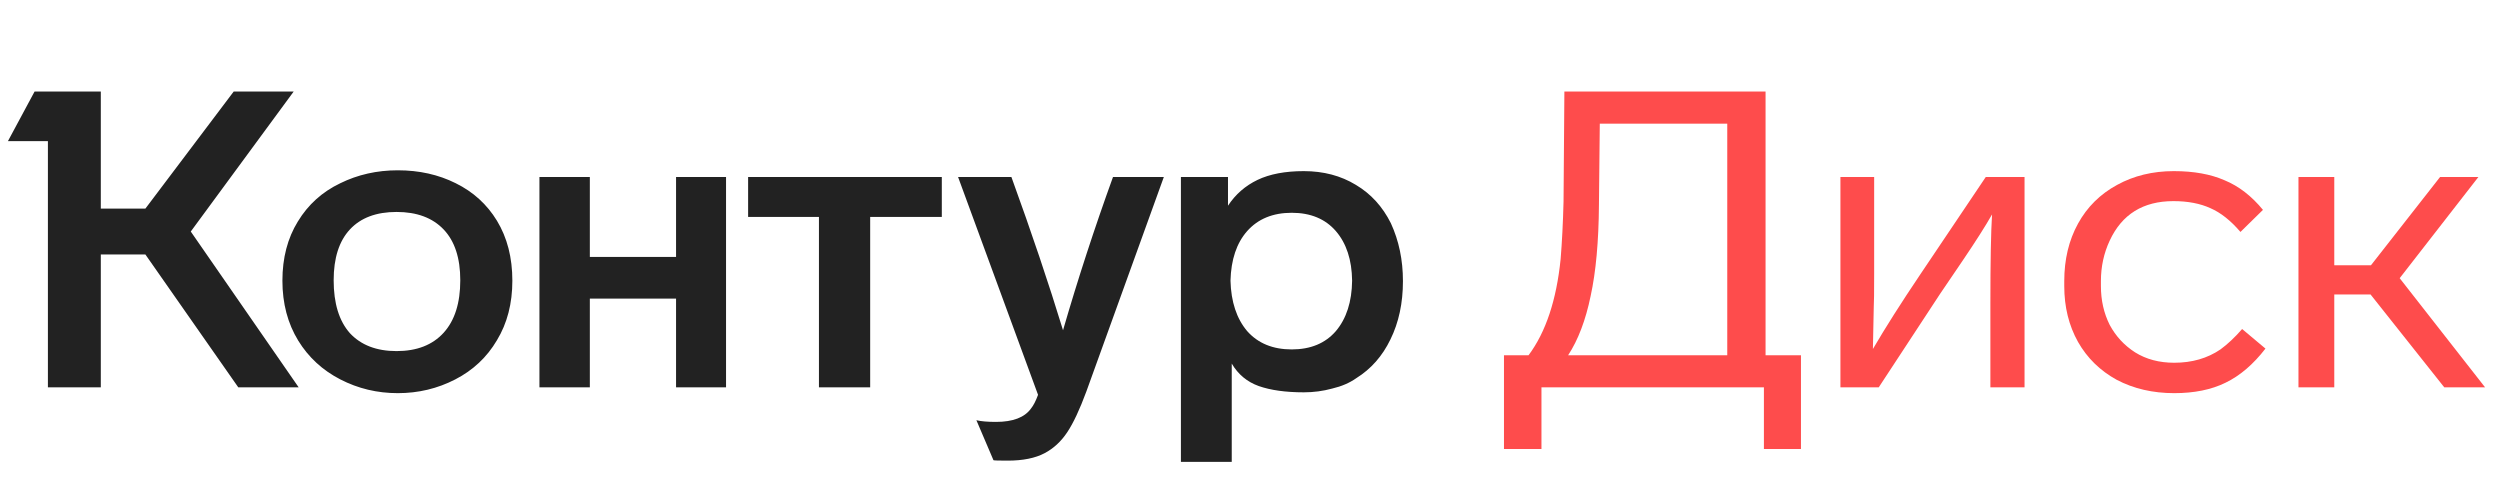 <svg width="142" height="28" viewBox="0 0 142 28" fill="none" xmlns="http://www.w3.org/2000/svg">
<path d="M16.041 15.943C16.041 14.65 16.333 13.53 16.917 12.583C17.5 11.621 18.305 10.896 19.33 10.407C20.324 9.918 21.412 9.673 22.595 9.673C23.81 9.673 24.906 9.918 25.884 10.407C26.878 10.896 27.659 11.605 28.226 12.536C28.81 13.498 29.102 14.634 29.102 15.943C29.102 17.236 28.81 18.364 28.226 19.326C27.659 20.289 26.87 21.03 25.86 21.55C24.851 22.071 23.762 22.331 22.595 22.331C21.428 22.331 20.34 22.071 19.33 21.55C18.321 21.03 17.524 20.297 16.941 19.35C16.341 18.372 16.041 17.236 16.041 15.943ZM69.963 26.235H67.076V10.052H69.75V11.684C70.176 11.037 70.736 10.549 71.43 10.217C72.124 9.886 72.999 9.72 74.056 9.72C75.176 9.72 76.162 9.981 77.013 10.501C77.865 11.006 78.528 11.732 79.001 12.678C79.458 13.672 79.687 14.768 79.687 15.967C79.687 17.213 79.45 18.317 78.977 19.279C78.52 20.226 77.873 20.959 77.037 21.48C76.658 21.748 76.201 21.945 75.665 22.071C75.144 22.213 74.608 22.284 74.056 22.284C73.031 22.284 72.179 22.166 71.501 21.929C70.838 21.692 70.325 21.267 69.963 20.651V26.235ZM58.961 22.426L54.418 10.052H57.447C58.598 13.222 59.576 16.124 60.38 18.759C61.216 15.872 62.163 12.97 63.219 10.052H66.106L61.705 22.237C61.327 23.262 60.964 24.035 60.617 24.555C60.27 25.076 59.844 25.47 59.339 25.738C58.803 26.022 58.101 26.164 57.233 26.164C56.729 26.164 56.461 26.156 56.429 26.14L55.459 23.869C55.727 23.932 56.098 23.964 56.571 23.964C57.533 23.964 58.196 23.711 58.559 23.207C58.7 23.033 58.834 22.773 58.961 22.426ZM18.952 15.919C18.952 17.229 19.259 18.23 19.874 18.924C20.505 19.602 21.389 19.942 22.524 19.942C23.676 19.942 24.567 19.595 25.198 18.901C25.829 18.206 26.144 17.213 26.144 15.919C26.144 14.658 25.829 13.695 25.198 13.033C24.567 12.37 23.676 12.039 22.524 12.039C21.373 12.039 20.49 12.37 19.874 13.033C19.259 13.695 18.952 14.658 18.952 15.919ZM69.892 15.943C69.923 17.142 70.239 18.096 70.838 18.806C71.453 19.5 72.297 19.847 73.37 19.847C74.442 19.847 75.278 19.5 75.878 18.806C76.477 18.096 76.785 17.142 76.8 15.943C76.785 14.76 76.477 13.822 75.878 13.127C75.278 12.434 74.442 12.086 73.37 12.086C72.297 12.086 71.453 12.434 70.838 13.127C70.239 13.806 69.923 14.744 69.892 15.943ZM13.273 5.201H16.68L10.836 13.151L16.964 22H13.534L8.257 14.453H5.726V22H2.721V8.017H0.45L1.964 5.201H5.726V11.85H8.257L13.273 5.201ZM33.503 22H30.64V10.052H33.503V14.594H38.4V10.052H41.239V22H38.4V16.96H33.503V22ZM46.516 12.323H42.493V10.052H53.495V12.323H49.426V22H46.516V12.323Z" fill="#222222"/>
<path d="M88.809 11.448L88.857 5.201H100.284V20.178H102.295V25.502H100.19V22H87.555V25.502H85.426V20.178H86.822C87.8 18.869 88.407 17.047 88.644 14.713C88.722 13.751 88.778 12.662 88.809 11.448ZM89.07 20.178H98.108V7.023H90.868L90.82 11.637C90.805 13.719 90.647 15.446 90.347 16.819C90.063 18.191 89.637 19.311 89.07 20.178ZM109.055 15.612L112.793 10.052H114.994V22H113.054V17.244C113.054 14.863 113.085 13.175 113.148 12.181C112.77 12.844 112.218 13.711 111.492 14.784L110.191 16.7L106.713 22H104.536V10.052H106.452V15.517C106.452 16.605 106.445 17.252 106.429 17.457L106.381 19.823C107.091 18.609 107.982 17.205 109.055 15.612ZM123.496 22.331C122.282 22.331 121.193 22.079 120.231 21.574C119.285 21.054 118.551 20.336 118.031 19.421C117.51 18.49 117.25 17.434 117.25 16.251V15.967C117.25 14.736 117.51 13.648 118.031 12.702C118.551 11.755 119.293 11.022 120.255 10.501C121.201 9.981 122.274 9.72 123.472 9.72C124.608 9.72 125.57 9.894 126.359 10.241C127.163 10.572 127.889 11.132 128.536 11.921L127.258 13.175C126.706 12.528 126.138 12.079 125.555 11.826C124.971 11.558 124.269 11.424 123.449 11.424C121.729 11.424 120.523 12.173 119.829 13.672C119.498 14.382 119.332 15.146 119.332 15.967V16.251C119.332 17.055 119.498 17.788 119.829 18.451C120.176 19.098 120.657 19.618 121.272 20.013C121.903 20.407 122.644 20.604 123.496 20.604C124.506 20.604 125.381 20.352 126.122 19.847C126.532 19.547 126.943 19.161 127.353 18.688L128.678 19.8C127.984 20.699 127.227 21.345 126.406 21.74C125.602 22.134 124.632 22.331 123.496 22.331ZM141.152 22H138.834L134.646 16.724H132.587V22H130.553V10.052H132.587V15.068H134.67L138.597 10.052H140.774L136.302 15.801L141.152 22Z" fill="#FE4C4C"/>
</svg>
